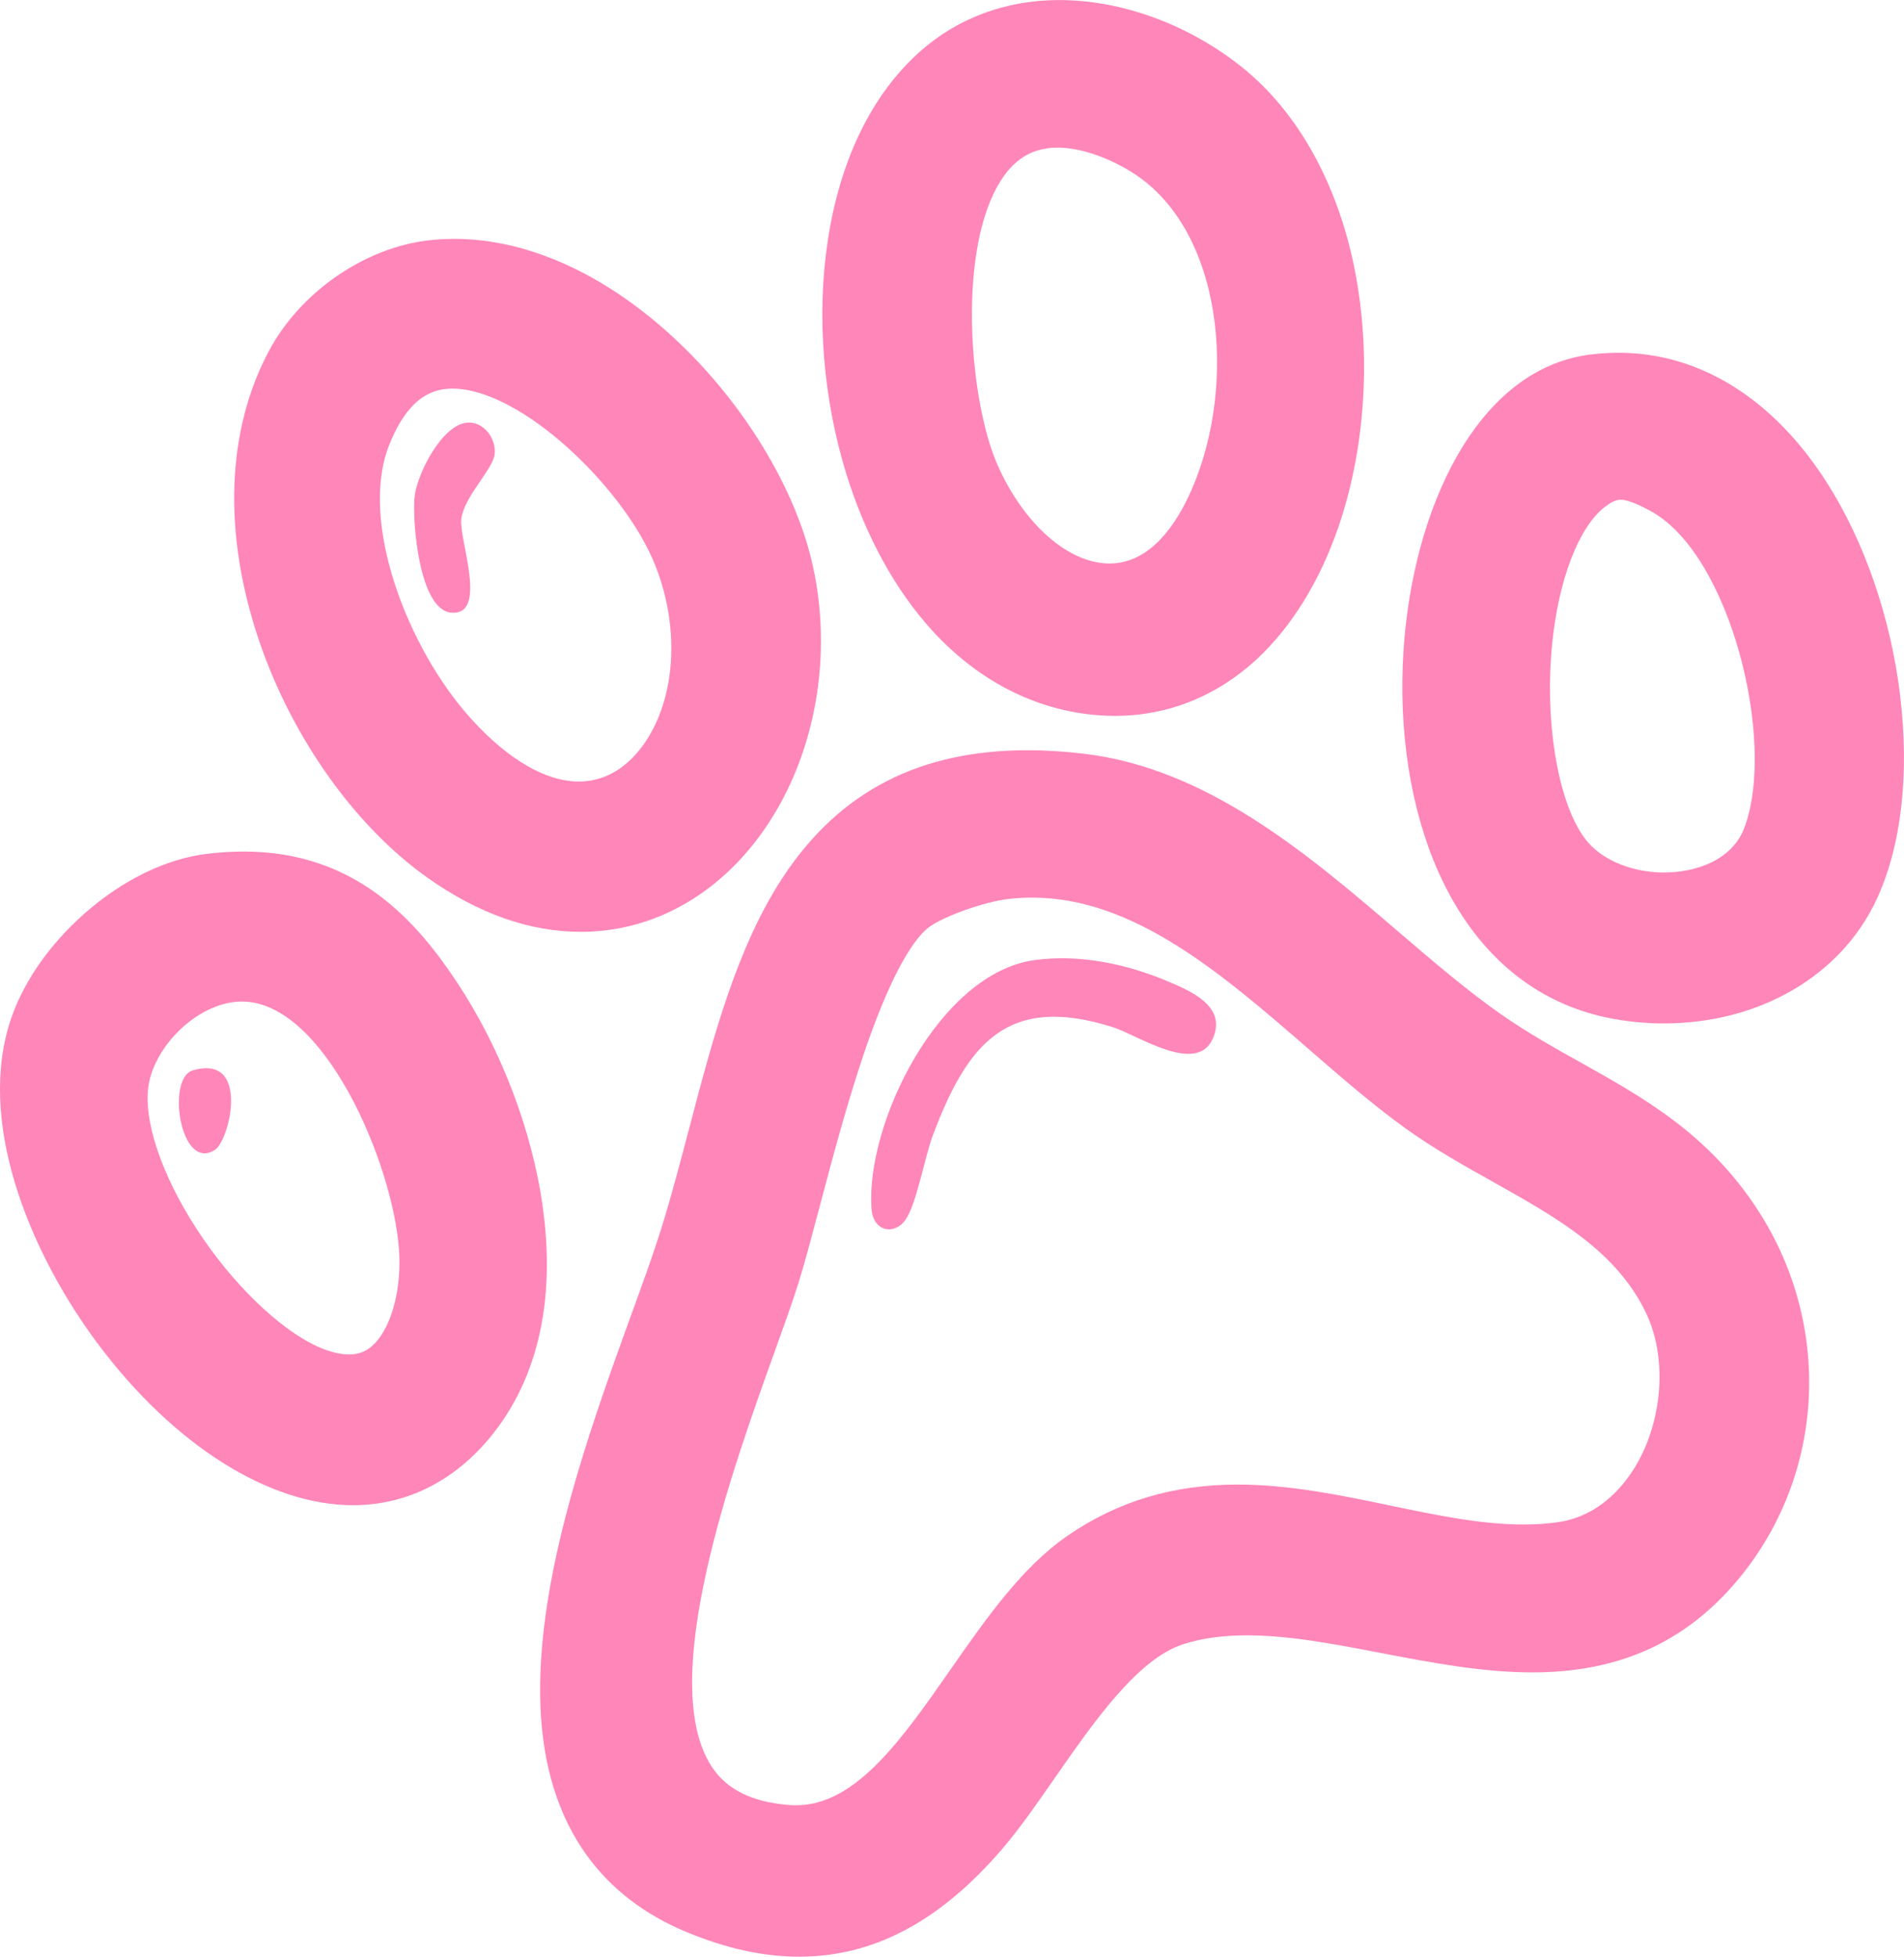 <?xml version="1.0" encoding="UTF-8"?>
<svg id="Layer_1" data-name="Layer 1" xmlns="http://www.w3.org/2000/svg" viewBox="0 0 300 308.23">
  <defs>
    <style>
      .cls-1 {
        fill: #ff86b9;
      }
    </style>
  </defs>
  <path class="cls-1" d="M276.96,190.6c-7.77-11.96-17.97-17.67-27.84-23.19-4.14-2.31-8.41-4.7-12.5-7.55-5.4-3.77-10.78-8.37-16.47-13.25-14.01-11.99-29.88-25.58-49.39-27.88-3.06-.36-6.04-.55-8.84-.55-17.01,0-29.58,6.48-38.43,19.81-7.38,11.11-11.17,25.57-14.85,39.56-1.4,5.34-2.85,10.86-4.46,16.02-1.21,3.87-2.93,8.64-4.77,13.68-5.6,15.47-12.57,34.72-14.03,52.45-.85,10.33.25,18.84,3.36,26,3.73,8.59,10.29,14.87,19.51,18.68,6.26,2.59,12.05,3.85,17.69,3.85,11.64,0,22.04-5.48,31.79-16.76,2.8-3.23,5.54-7.18,8.44-11.35,6.13-8.82,13.09-18.83,20.29-21.12,2.94-.94,6.22-1.39,10.02-1.39,6.61,0,13.7,1.36,21.2,2.8,7.8,1.49,15.87,3.04,23.78,3.04,12.63,0,22.61-4.09,30.52-12.51,15.36-16.37,17.41-41.19,4.98-60.34ZM258.14,230.19c-1.74,3.18-5.71,8.65-12.82,9.62-1.68.23-3.41.34-5.28.34-6.71,0-13.68-1.46-21.06-3-7.77-1.62-15.8-3.29-23.98-3.29-10.14,0-18.9,2.63-26.78,8.05-7.18,4.93-12.89,13.11-18.4,21.01-7.69,11.04-14.97,21.46-24.38,21.46-.36,0-.73-.01-1.09-.04-5.89-.46-9.9-2.46-12.26-6.12-8.69-13.46,3.38-46.98,9.86-65,1.58-4.41,2.96-8.21,3.91-11.28.96-3.08,2.02-7.09,3.25-11.73,2.17-8.2,4.87-18.41,8.02-27.13,4.38-12.11,7.68-15.87,9.25-17.03,2.34-1.73,8.79-4.02,12.54-4.44,1.24-.14,2.49-.21,3.72-.21,16.07,0,30.01,12.11,43.51,23.82,5.26,4.57,10.23,8.88,15.39,12.59,4.39,3.15,9.12,5.8,13.69,8.36,10.09,5.66,19.62,11,24.22,20.87,3.12,6.7,2.6,15.99-1.3,23.14Z"/>
  <path class="cls-1" d="M128.05,89.03c-2.55-11.44-10.05-24.19-20.06-34.07-11.31-11.17-24.23-17.33-36.38-17.33-1.37,0-2.75.08-4.09.23-10.11,1.17-20.21,8.17-25.14,17.41-6.75,12.63-7.28,28.9-1.51,45.8,5.18,15.18,15.06,29.08,26.44,37.16,7.99,5.68,16.13,8.56,24.21,8.56,10.39,0,20.03-4.88,27.12-13.73,9.28-11.58,12.89-28.45,9.41-44.03ZM101.64,116.94c-1.91,2.81-5.28,6.17-10.45,6.17s-11.11-3.42-16.97-9.89c-10.06-11.12-17.66-31.08-12.92-43.06,3.17-8.01,7.23-8.94,10.02-8.94,10.78,0,27.13,15.7,31.94,27.87,3.87,9.79,3.23,20.72-1.62,27.85Z"/>
  <path class="cls-1" d="M213.74,43.97c-2.55-14.37-9.05-26.3-18.29-33.58-8.37-6.6-18.77-10.38-28.53-10.38-8.32,0-15.86,2.75-21.79,7.96-7.74,6.79-12.84,17.25-14.75,30.25-1.72,11.67-.68,24.56,2.93,36.31,3.04,9.87,7.77,18.48,13.68,24.92,6.81,7.4,15.21,11.91,24.29,13.04,1.48.19,2.96.28,4.41.28,8.28,0,15.99-3.08,22.29-8.89,5.46-5.05,9.9-12.2,12.85-20.71,4.15-11.96,5.2-26.24,2.9-39.19ZM165.06,23.35c.49-.07,1.01-.1,1.54-.1,3.37,0,7.53,1.34,11.43,3.69,14.75,8.88,16.98,33.55,9.75,50.14-2.32,5.34-6.46,11.69-12.95,11.69s-13.5-6.2-17.61-15.42c-4.39-9.85-6.36-32.64-.1-43.94,2.65-4.79,5.8-5.74,7.93-6.05Z"/>
  <path class="cls-1" d="M85.49,189.86c-1.72-11.96-6.62-24.74-13.45-35.07-6.36-9.61-15.92-20.65-33.61-20.65-1.84,0-3.77.12-5.74.35-6.51.77-13.4,4.13-19.41,9.44-5.85,5.17-10.08,11.48-11.93,17.76-4.84,16.56,4.12,36.71,14.11,50.05,11.91,15.89,26.91,25.37,40.15,25.37,7.95,0,15.14-3.37,20.8-9.74,8.14-9.18,11.28-22.15,9.07-37.51ZM38.13,157.77c12.92,0,23.77,25.39,24.74,39.13.42,5.91-1.08,11.78-3.73,14.63-1.17,1.25-2.48,1.84-4.14,1.84-1.15,0-2.47-.28-3.92-.82-5.8-2.18-13.28-9-19.05-17.39-5.91-8.57-9.25-17.54-8.72-23.42.58-6.47,7.24-13.23,13.71-13.91.37-.04.74-.06,1.1-.06Z"/>
  <path class="cls-1" d="M299.39,109.51c-1.5-12.24-5.59-24.13-11.52-33.45-8.4-13.22-20.06-20.49-32.83-20.49h-.01c-1.51,0-3.06.1-4.6.3-8.79,1.15-16.29,7.21-21.71,17.54-4.51,8.61-7.24,19.75-7.7,31.36-.5,12.63,1.77,24.79,6.39,34.24,5.64,11.55,14.52,18.9,25.7,21.27,2.93.62,5.96.94,9,.94,15.06,0,27.92-7.46,33.54-19.47,3.93-8.37,5.25-19.82,3.73-32.25ZM262.25,137.45c-4.94,0-9.58-1.85-12.1-4.83-4.51-5.31-6.85-18.42-5.59-31.17,1-10.05,4.14-18.3,8.21-21.52,1.52-1.21,2.28-1.21,2.57-1.21,1.24,0,3.13.92,4.64,1.73,12.69,6.78,19.93,36.42,14.88,49.91-1.95,5.22-7.8,7.08-12.61,7.08Z"/>
  <path class="cls-1" d="M163.02,151.24c7.06-.96,14.46.59,20.96,3.34,3.72,1.57,9.41,3.97,7.08,9.1-2.57,5.66-11.84-.62-15.57-1.82-16.71-5.37-23.07,2.45-28.55,17.11-1.23,3.29-2.51,10.63-4.25,13.15s-5.11,1.93-5.37-1.7c-.96-13.5,10.71-37.15,25.7-39.18Z"/>
  <path class="cls-1" d="M73.59,66.58c2.59-.23,4.61,2.47,4.35,4.94s-4.96,6.81-5.27,10.39c-.28,3.22,4.27,15.15-1.6,14.6-5.07-.48-6.16-14.59-5.74-18.34.41-3.57,4.31-11.24,8.25-11.59Z"/>
  <path class="cls-1" d="M30.36,168.62c9.11-2.67,5.86,10.98,3.51,12.51-5.45,3.57-7.71-11.28-3.51-12.51Z"/>
</svg>